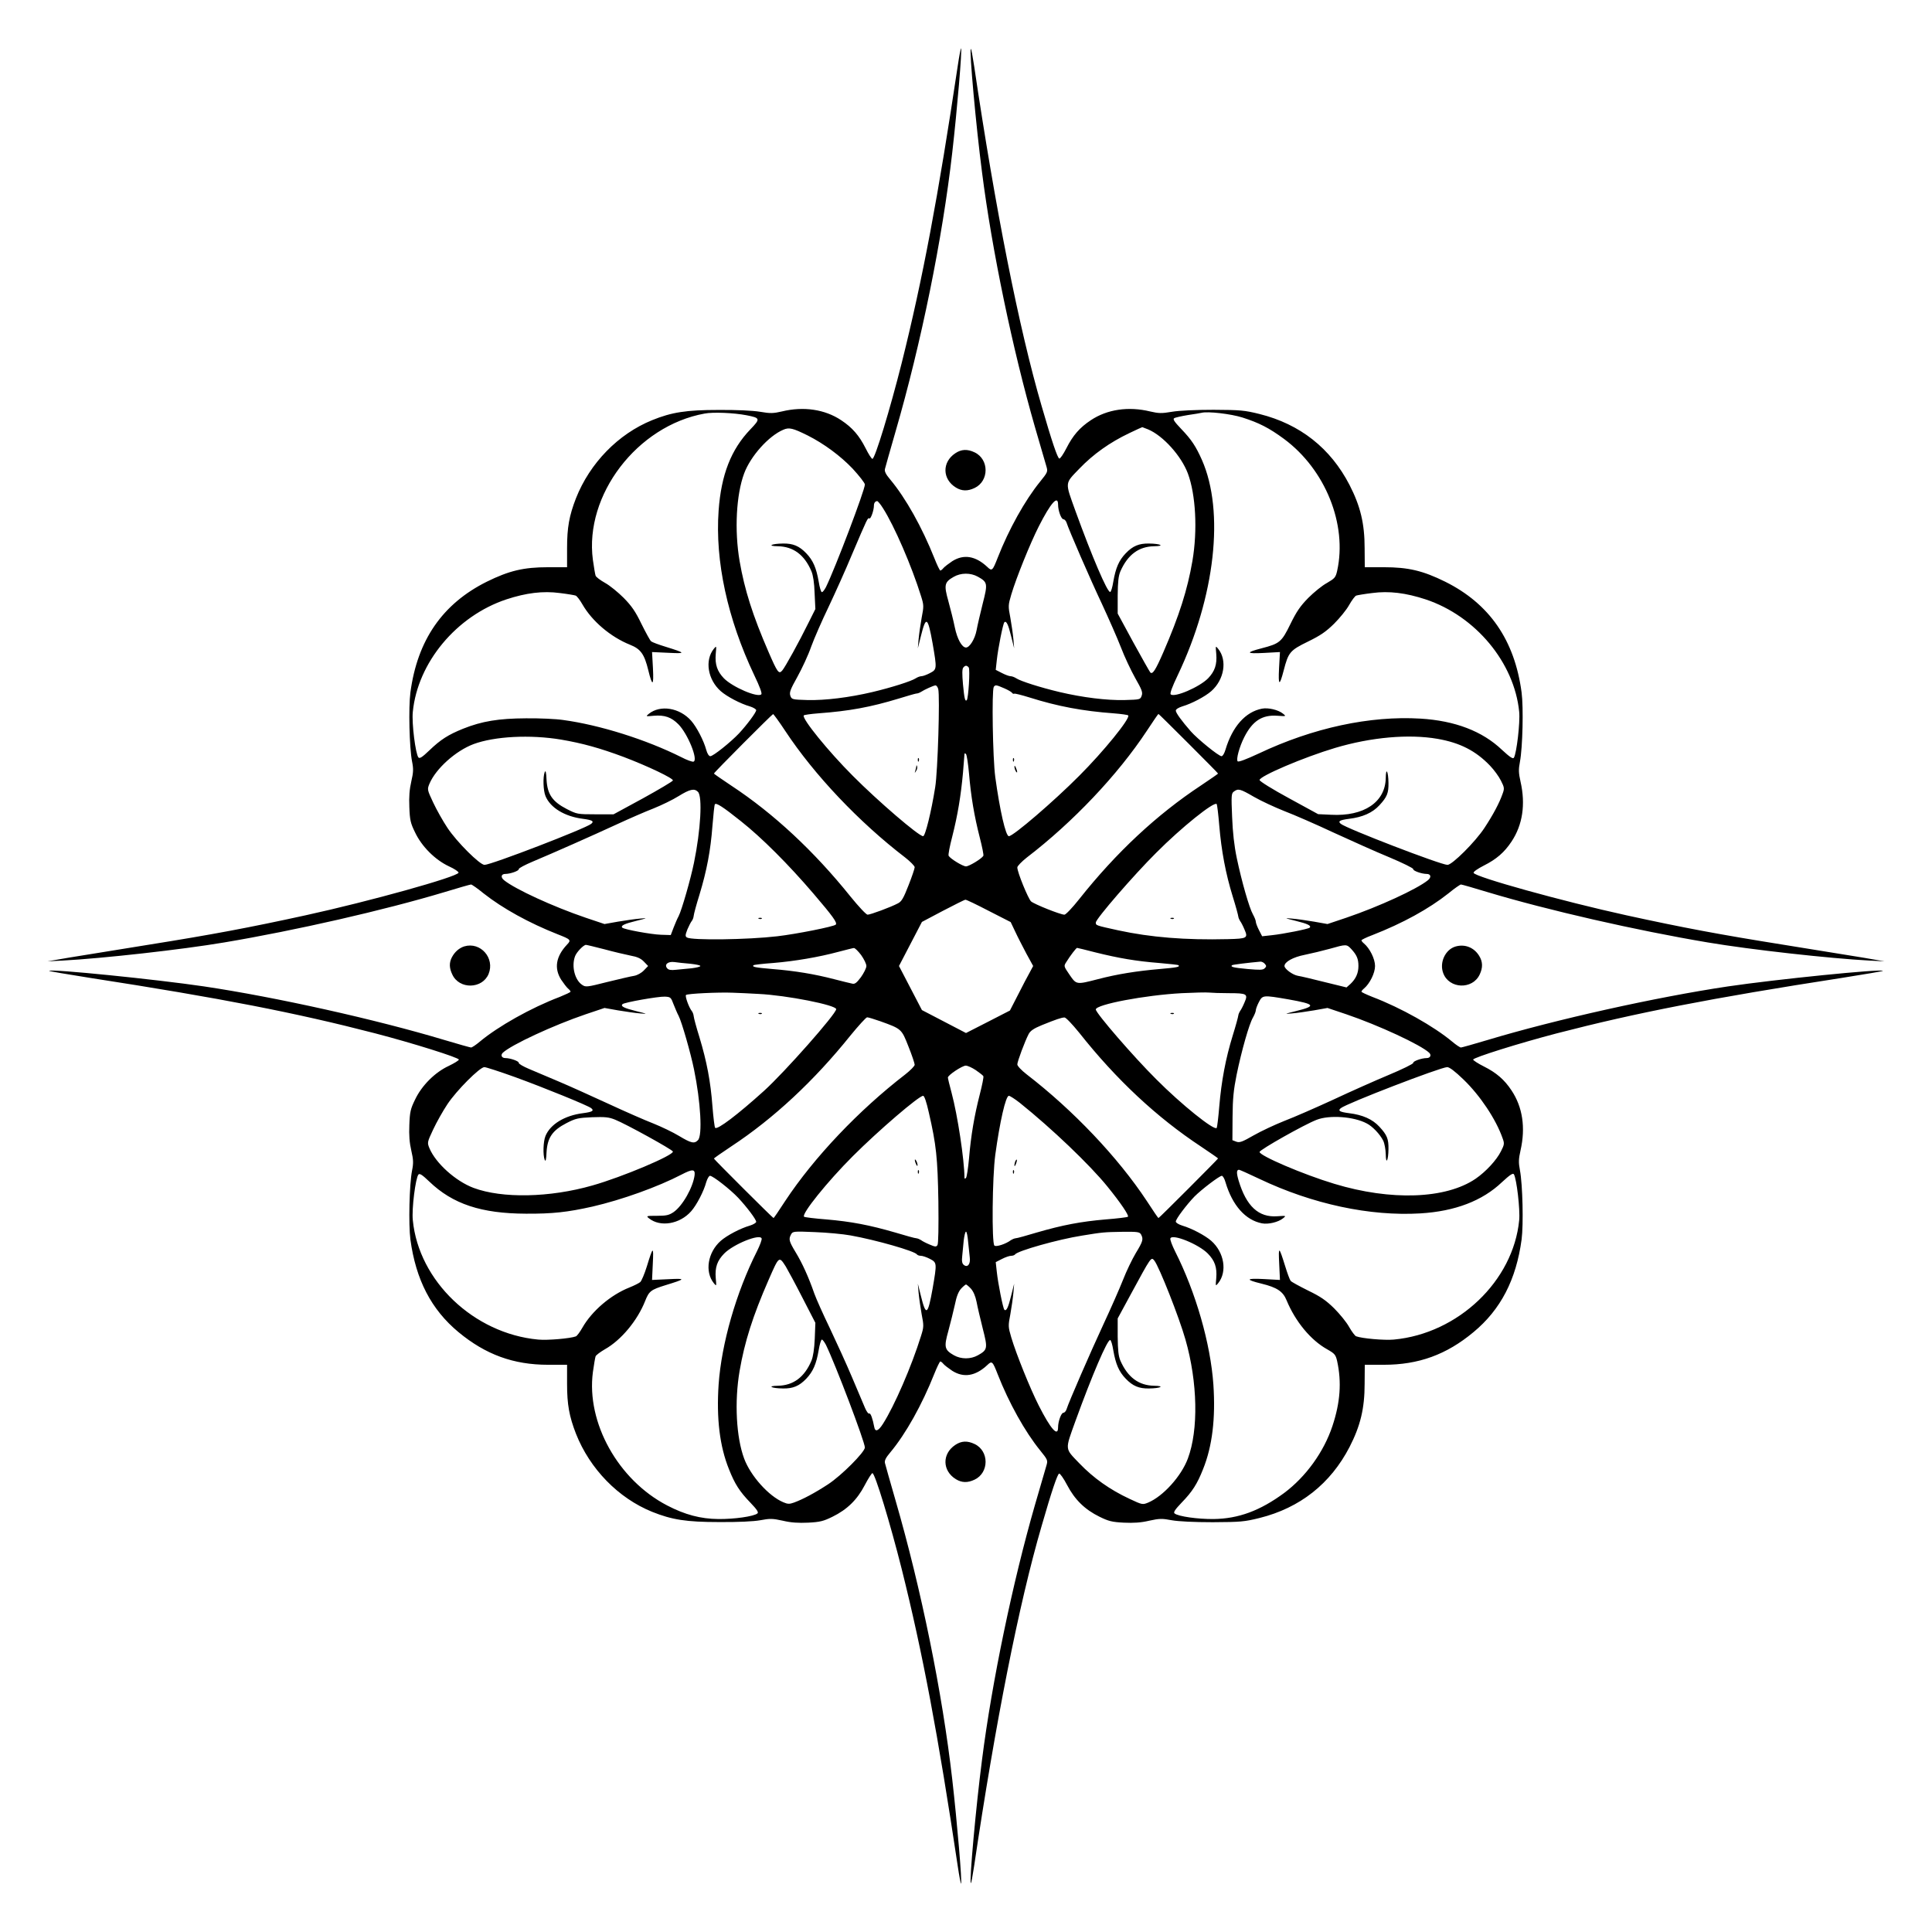 <?xml version="1.0" standalone="no"?>
<!DOCTYPE svg PUBLIC "-//W3C//DTD SVG 20010904//EN"
 "http://www.w3.org/TR/2001/REC-SVG-20010904/DTD/svg10.dtd">
<svg version="1.0" xmlns="http://www.w3.org/2000/svg"
 width="1280pt" height="1280pt" viewBox="0 0 1280 1280"
 preserveAspectRatio="xMidYMid meet">
<g transform="translate(0,1280) scale(0.1,-0.1)"
fill="#000000" stroke="none">
<path d="M6346 12368 c-131 -875 -233 -1417 -372 -1973 -77 -306 -177 -635
-194 -635 -6 0 -26 32 -45 70 -43 85 -88 137 -162 186 -108 72 -249 93 -393
58 -56 -13 -76 -14 -145 -2 -48 8 -158 13 -275 12 -213 0 -310 -15 -440 -68
-224 -91 -412 -284 -504 -517 -45 -116 -59 -194 -59 -330 l0 -127 -126 0
c-162 0 -258 -23 -406 -96 -293 -146 -460 -387 -506 -734 -13 -100 -7 -365 11
-457 10 -50 9 -71 -5 -132 -12 -52 -16 -101 -13 -170 3 -86 8 -107 38 -168 44
-93 132 -181 223 -224 38 -17 67 -37 65 -43 -10 -28 -588 -189 -1013 -282
-375 -82 -620 -128 -1040 -195 -209 -34 -445 -72 -525 -85 l-145 -25 100 5
c263 14 786 72 1070 120 476 80 1062 214 1458 333 92 28 172 51 178 51 5 0 43
-26 83 -59 127 -100 301 -196 491 -271 87 -34 91 -38 61 -69 -73 -78 -86 -156
-38 -232 16 -24 36 -50 45 -58 9 -7 17 -17 17 -21 0 -4 -33 -19 -72 -35 -190
-72 -408 -195 -529 -296 -26 -22 -52 -39 -58 -39 -5 0 -84 22 -174 49 -455
137 -1120 285 -1597 356 -311 46 -1012 117 -1025 103 -2 -2 120 -23 273 -47
866 -134 1362 -231 1887 -367 250 -65 555 -161 555 -174 0 -6 -30 -24 -67 -42
-91 -42 -179 -130 -223 -223 -30 -61 -35 -82 -38 -168 -3 -69 1 -118 13 -170
14 -61 15 -82 5 -132 -18 -92 -24 -357 -11 -457 36 -266 138 -464 319 -614
179 -148 363 -216 593 -216 l126 0 0 -127 c0 -136 14 -214 59 -330 92 -233
280 -426 504 -517 132 -53 227 -68 445 -68 126 -1 227 4 272 12 63 12 81 12
149 -3 54 -13 103 -16 169 -13 78 4 101 10 160 39 98 48 164 113 214 209 23
44 46 80 51 80 17 0 118 -333 194 -635 139 -556 241 -1098 372 -1973 9 -61 19
-112 21 -112 9 0 -26 411 -58 690 -65 572 -206 1264 -376 1850 -36 124 -67
235 -70 247 -4 16 6 36 35 70 103 123 211 317 292 521 18 45 36 82 40 82 4 0
14 -8 21 -17 8 -9 34 -29 58 -45 76 -48 154 -35 232 38 31 30 35 26 69 -61 74
-189 181 -381 281 -504 50 -62 52 -66 42 -100 -6 -20 -40 -137 -76 -261 -147
-510 -285 -1170 -351 -1690 -40 -308 -85 -805 -74 -816 3 -2 12 49 22 114 140
945 297 1739 447 2252 67 233 105 344 116 347 6 2 30 -32 53 -76 51 -97 117
-162 215 -210 59 -29 82 -35 160 -39 66 -3 115 0 169 13 68 15 86 15 149 3 45
-8 147 -13 272 -13 184 1 209 3 310 28 268 67 470 227 596 470 72 140 100 256
100 418 l1 127 126 0 c231 0 415 67 594 216 181 150 283 348 319 614 13 99 7
363 -11 459 -10 51 -9 74 4 132 34 150 14 286 -60 397 -47 71 -100 117 -184
159 -38 19 -70 40 -70 45 0 13 306 109 555 174 525 136 1021 233 1887 367 153
24 275 45 273 47 -13 14 -714 -57 -1025 -103 -477 -71 -1142 -219 -1597 -356
-90 -27 -169 -49 -174 -49 -6 0 -32 17 -58 39 -121 101 -339 224 -528 296 -40
16 -73 31 -73 35 0 4 8 14 17 21 38 32 73 102 73 149 0 47 -35 117 -73 149 -9
7 -17 17 -17 21 0 4 33 20 73 35 200 78 373 173 503 276 40 33 78 59 83 59 6
0 86 -23 178 -51 396 -119 982 -253 1458 -333 284 -48 807 -106 1070 -120
l100 -5 -145 25 c-80 13 -316 51 -525 85 -420 67 -665 113 -1040 195 -424 93
-1003 254 -1012 281 -3 7 28 28 67 48 84 42 137 88 184 159 74 111 94 247 60
397 -13 58 -14 81 -4 132 18 96 24 360 11 459 -46 347 -213 588 -506 734 -148
73 -244 96 -407 96 l-126 0 -1 127 c0 162 -28 278 -100 418 -126 244 -328 403
-596 470 -101 25 -127 27 -305 28 -116 0 -228 -5 -275 -13 -69 -12 -89 -11
-145 2 -144 35 -285 14 -393 -58 -74 -49 -119 -101 -162 -186 -20 -39 -41 -70
-47 -68 -12 4 -49 113 -117 348 -150 513 -307 1307 -447 2252 -10 65 -19 116
-22 114 -11 -11 34 -508 74 -816 66 -520 204 -1180 351 -1690 36 -124 70 -241
76 -261 10 -34 8 -38 -42 -100 -100 -123 -207 -315 -281 -504 -34 -87 -38 -91
-69 -61 -78 73 -156 86 -232 38 -24 -16 -50 -36 -58 -45 -7 -9 -17 -17 -21
-17 -4 0 -22 37 -40 83 -81 203 -189 397 -292 520 -29 34 -39 54 -35 70 3 12
34 123 70 247 170 586 311 1278 376 1850 32 279 67 690 58 690 -2 0 -12 -51
-21 -112z m-1401 -2319 c93 -18 94 -23 27 -93 -129 -134 -194 -302 -211 -539
-24 -335 59 -717 236 -1090 37 -77 53 -121 47 -127 -24 -24 -191 48 -248 106
-44 46 -60 91 -54 162 5 55 5 55 -13 33 -61 -76 -40 -204 46 -280 41 -36 130
-83 193 -101 23 -7 42 -19 42 -25 0 -15 -61 -97 -114 -154 -56 -59 -171 -151
-190 -151 -9 0 -20 16 -27 42 -16 60 -63 151 -100 193 -76 86 -204 107 -280
46 -22 -18 -22 -18 33 -13 72 6 116 -10 162 -56 62 -62 133 -236 101 -248 -7
-3 -44 10 -82 30 -232 116 -539 213 -783 246 -47 7 -157 12 -245 11 -182 -1
-292 -19 -417 -69 -99 -40 -149 -72 -224 -144 -47 -45 -64 -56 -72 -46 -19 24
-45 227 -37 302 32 326 289 635 620 745 131 43 242 57 354 42 50 -6 97 -14
105 -17 8 -3 28 -29 44 -57 64 -112 187 -217 317 -269 70 -28 94 -62 120 -168
27 -111 37 -107 31 12 l-6 108 108 -5 c119 -6 117 -2 -18 40 -46 14 -89 30
-96 36 -7 5 -35 57 -64 115 -40 83 -65 119 -118 173 -37 37 -92 82 -123 99
-32 18 -60 39 -63 48 -3 8 -11 55 -18 105 -57 429 293 888 740 969 56 11 194
5 277 -11z m3286 -15 c110 -35 177 -69 276 -142 274 -203 420 -566 352 -874
-10 -44 -16 -50 -67 -80 -32 -17 -87 -62 -124 -99 -53 -54 -78 -90 -119 -174
-58 -119 -71 -129 -190 -160 -108 -28 -104 -37 13 -31 l108 6 -6 -108 c-6
-117 3 -121 31 -13 31 119 41 132 160 190 84 41 120 66 174 119 37 37 82 92
99 123 18 32 39 60 47 63 9 3 56 11 106 17 112 15 223 1 354 -42 331 -110 588
-419 620 -745 7 -70 -17 -274 -35 -304 -6 -10 -26 3 -79 52 -130 124 -311 193
-540 207 -335 20 -712 -61 -1071 -231 -84 -39 -134 -58 -140 -52 -12 12 12 98
43 159 55 109 119 150 219 143 60 -4 61 -4 38 14 -31 25 -97 41 -139 33 -109
-21 -196 -118 -242 -272 -7 -24 -18 -43 -26 -43 -19 0 -159 114 -204 165 -61
70 -99 122 -99 137 0 9 18 20 43 28 62 18 151 65 192 101 86 76 107 204 46
280 -18 22 -18 22 -13 -33 6 -71 -10 -116 -54 -162 -57 -58 -224 -130 -248
-106 -6 6 10 50 47 127 248 521 311 1084 160 1426 -40 90 -69 134 -137 205
-45 47 -57 65 -47 71 7 5 48 14 90 21 42 6 83 13 91 15 42 11 195 -7 271 -31z
m-2880 -119 c109 -55 218 -136 298 -220 44 -48 81 -95 81 -105 0 -37 -195
-551 -258 -680 -10 -19 -22 -34 -27 -33 -6 1 -15 32 -21 70 -16 91 -37 140
-82 187 -47 49 -88 66 -154 65 -78 -1 -109 -17 -34 -18 102 -2 176 -57 222
-166 11 -26 19 -77 21 -145 l5 -105 -45 -90 c-62 -126 -156 -297 -175 -318
-22 -25 -31 -13 -90 123 -105 242 -159 412 -192 603 -35 205 -22 440 30 580
43 116 164 250 260 290 38 17 64 10 161 -38z m2256 40 c99 -42 219 -175 263
-292 52 -140 65 -375 30 -580 -33 -191 -87 -361 -192 -603 -53 -122 -72 -150
-87 -135 -5 6 -56 96 -113 200 l-103 190 0 120 c1 92 5 129 18 160 49 111 122
164 223 166 75 1 44 17 -34 18 -66 1 -107 -16 -154 -65 -45 -47 -66 -96 -82
-187 -6 -38 -15 -69 -21 -69 -19 -2 -120 234 -230 537 -70 195 -72 178 26 280
92 96 202 174 330 235 46 22 85 40 87 40 1 0 19 -7 39 -15z m-597 -498 c0 -40
21 -97 35 -97 7 0 17 -10 21 -22 15 -48 157 -375 235 -540 44 -95 101 -224
125 -286 24 -63 67 -154 95 -204 44 -77 51 -95 43 -117 -9 -26 -11 -26 -113
-29 -118 -3 -278 17 -431 53 -130 31 -258 72 -287 91 -12 8 -29 14 -38 14 -9
0 -34 9 -57 21 l-41 21 7 64 c8 76 41 242 50 251 13 13 26 -14 45 -92 l20 -80
-5 60 c-3 33 -12 97 -20 141 -15 78 -15 84 6 155 33 111 126 341 182 451 79
156 128 211 128 145z m-1160 -24 c75 -117 190 -383 252 -582 19 -60 19 -68 4
-145 -8 -44 -17 -108 -20 -141 l-5 -60 20 80 c34 138 46 130 78 -49 29 -169
29 -171 -19 -196 -21 -11 -46 -20 -55 -20 -9 0 -26 -6 -38 -14 -29 -19 -157
-60 -287 -91 -153 -36 -313 -56 -431 -53 -101 3 -104 4 -113 29 -7 22 0 41 47
125 30 54 72 144 91 199 20 55 72 174 116 265 43 91 113 246 154 345 104 244
105 247 116 240 9 -5 30 54 30 86 0 17 9 29 22 29 4 0 22 -21 38 -47z m629
-454 c64 -36 66 -45 32 -177 -16 -64 -35 -145 -41 -178 -11 -58 -46 -114 -70
-114 -27 0 -58 56 -74 133 -9 45 -29 124 -43 175 -30 107 -26 125 35 160 48
28 113 28 161 1z m-61 -601 c10 -13 -2 -205 -13 -217 -11 -10 -16 10 -25 105
-6 68 -6 102 2 111 13 16 23 16 36 1z m-202 -143 c12 -48 -3 -546 -20 -650
-26 -164 -66 -325 -80 -325 -29 0 -299 232 -466 400 -162 162 -338 379 -325
400 3 4 46 10 97 14 204 15 346 41 533 98 55 17 107 32 115 33 9 0 22 5 30 10
26 17 85 43 97 44 7 1 15 -10 19 -24z m437 5 c26 -11 49 -25 52 -30 4 -6 10
-8 14 -6 4 3 50 -9 102 -25 187 -59 353 -90 557 -105 51 -4 94 -10 97 -14 13
-21 -163 -238 -325 -400 -168 -169 -437 -400 -466 -400 -21 0 -60 172 -90 391
-17 127 -24 574 -10 598 10 15 16 14 69 -9z m-1451 -282 c192 -291 489 -605
796 -840 34 -27 62 -55 62 -64 0 -8 -18 -62 -41 -120 -33 -85 -46 -107 -70
-119 -47 -25 -182 -75 -201 -75 -9 0 -58 52 -114 121 -240 299 -508 549 -789
734 -63 42 -115 78 -115 80 0 7 384 392 392 394 3 0 40 -50 80 -111z m2672
-84 c108 -108 196 -197 196 -199 0 -2 -51 -37 -112 -78 -294 -194 -562 -444
-808 -754 -45 -57 -89 -103 -98 -103 -26 0 -199 69 -221 88 -19 18 -91 193
-91 225 0 9 28 38 62 65 307 235 604 549 796 840 40 61 75 112 77 112 2 0 91
-88 199 -196z m-4157 26 c141 -24 257 -56 415 -115 158 -60 331 -142 326 -156
-2 -6 -91 -59 -198 -118 l-195 -106 -121 0 c-119 0 -122 1 -189 35 -95 49
-128 97 -134 193 -2 49 -6 66 -12 52 -13 -33 -10 -123 5 -159 32 -78 128 -136
249 -151 61 -8 75 -16 54 -33 -37 -31 -663 -272 -707 -272 -31 0 -184 152
-246 246 -30 45 -72 120 -94 167 -40 85 -40 87 -25 124 42 100 173 218 292
263 140 52 376 64 580 30z m5807 5 c149 -26 253 -79 348 -178 26 -27 59 -72
72 -99 23 -45 24 -52 11 -87 -21 -61 -64 -141 -120 -226 -61 -93 -214 -245
-245 -245 -44 0 -670 241 -707 272 -21 17 -7 25 54 33 91 11 156 40 202 90 51
55 61 81 60 148 -1 77 -17 107 -18 34 -2 -161 -144 -257 -363 -245 l-85 4
-194 106 c-107 58 -194 112 -194 120 0 26 293 151 501 213 239 71 487 93 678
60z m-3104 -230 c13 -154 35 -282 71 -423 16 -62 27 -117 24 -122 -12 -20 -95
-70 -115 -70 -21 0 -103 50 -115 70 -4 6 7 63 24 128 36 142 57 269 71 422 5
63 10 119 10 125 0 5 4 5 10 -1 5 -5 14 -63 20 -129z m-1796 -121 c31 -30 18
-255 -26 -469 -22 -108 -81 -314 -102 -355 -8 -14 -22 -47 -33 -75 l-19 -50
-65 2 c-64 2 -244 35 -256 47 -13 13 14 26 92 45 77 19 78 20 25 15 -30 -2
-95 -12 -145 -20 l-90 -16 -125 42 c-215 73 -467 189 -540 248 -25 20 -20 42
8 42 33 0 92 21 89 32 -1 6 41 28 93 50 136 57 391 170 560 248 80 37 188 84
240 104 52 21 127 57 165 81 76 47 105 53 129 29z m3685 -34 c47 -27 138 -69
201 -94 63 -24 210 -88 325 -142 116 -53 282 -128 370 -164 88 -37 159 -72
158 -78 -3 -11 56 -32 89 -32 28 0 33 -22 8 -42 -73 -59 -325 -175 -540 -248
l-125 -42 -90 16 c-49 8 -115 18 -145 20 -53 5 -52 4 25 -15 78 -19 105 -32
92 -45 -9 -9 -175 -42 -251 -50 l-64 -7 -21 41 c-12 23 -21 48 -21 56 0 8 -9
30 -19 48 -24 42 -74 216 -107 373 -17 81 -27 170 -31 274 -6 142 -5 155 12
167 29 21 41 18 134 -36z m-3401 -160 c139 -110 315 -286 481 -480 130 -152
160 -194 148 -206 -13 -13 -259 -62 -387 -77 -195 -23 -567 -28 -599 -8 -12 8
-11 16 3 53 10 23 23 49 29 56 6 7 12 23 13 35 1 12 18 75 38 139 49 161 74
295 86 455 6 75 13 140 16 144 8 13 53 -16 172 -111z m3170 -30 c14 -166 42
-317 89 -469 20 -64 36 -123 37 -133 1 -9 7 -22 12 -30 6 -7 19 -32 29 -56 25
-57 18 -61 -110 -64 -282 -7 -512 12 -725 58 -151 33 -150 33 -150 52 0 24
251 314 400 462 167 168 384 342 401 323 3 -5 11 -69 17 -143z m-1527 -565
l145 -74 30 -63 c16 -35 50 -100 74 -146 l45 -82 -23 -43 c-13 -23 -48 -89
-77 -147 l-54 -105 -146 -75 -145 -74 -146 76 -146 76 -76 146 -76 146 76 146
76 146 138 73 c77 40 144 74 150 74 6 1 76 -33 155 -74z m-2548 -254 c62 -17
140 -35 174 -42 45 -8 69 -19 89 -40 l28 -29 -28 -29 c-16 -17 -43 -32 -64
-36 -21 -3 -101 -22 -179 -41 -134 -34 -143 -35 -166 -19 -49 32 -72 124 -47
190 10 27 56 75 72 75 5 0 59 -13 121 -29z m4949 2 c37 -40 48 -66 48 -113 0
-47 -17 -85 -53 -119 l-26 -23 -143 35 c-79 20 -159 39 -179 42 -35 6 -89 46
-89 65 0 27 57 59 134 74 44 9 119 27 166 40 109 31 112 31 142 -1z m-3247
-40 c19 -27 35 -59 35 -73 0 -14 -17 -47 -36 -74 -28 -37 -40 -47 -57 -43 -12
2 -67 16 -122 30 -127 33 -257 55 -409 67 -114 10 -135 14 -124 25 2 3 61 10
131 15 144 12 302 39 432 74 50 13 96 25 102 25 7 1 28 -20 48 -46z m1553 17
c153 -38 269 -58 421 -70 69 -6 127 -12 129 -15 11 -11 -10 -15 -124 -25 -152
-13 -283 -34 -409 -67 -144 -37 -143 -38 -189 29 -39 57 -39 57 -21 85 26 42
65 93 71 93 2 0 57 -13 122 -30z m-2685 -75 c37 -4 67 -10 67 -15 0 -5 -26
-11 -57 -15 -32 -3 -79 -8 -104 -10 -34 -4 -50 -1 -59 10 -21 25 6 47 49 41
20 -3 66 -8 104 -11z m3807 -1 c11 -12 11 -18 -1 -29 -11 -12 -32 -12 -113 -5
-95 9 -115 14 -104 25 3 4 111 17 189 24 9 0 22 -6 29 -15z m-3355 -199 c188
-9 515 -74 515 -101 0 -31 -342 -418 -478 -541 -174 -157 -309 -260 -324 -245
-4 4 -12 69 -18 144 -12 161 -37 294 -86 456 -20 64 -37 127 -38 139 -1 12 -7
28 -13 35 -18 22 -46 98 -38 106 8 9 215 19 310 15 39 -1 115 -5 170 -8z
m3115 5 c122 0 130 -5 105 -62 -10 -24 -23 -49 -29 -56 -5 -8 -11 -21 -12 -30
-1 -10 -17 -69 -37 -133 -47 -152 -75 -303 -89 -469 -6 -74 -14 -138 -17 -143
-17 -19 -234 155 -401 323 -149 148 -400 438 -400 462 0 33 326 95 570 108 80
4 161 6 180 4 19 -2 78 -4 130 -4z m-3677 -75 c11 -27 25 -61 33 -75 21 -41
80 -247 102 -355 44 -214 57 -439 26 -469 -24 -25 -45 -20 -125 28 -41 25
-117 61 -169 82 -52 20 -187 79 -299 131 -113 52 -261 119 -330 148 -69 29
-157 66 -196 83 -38 16 -69 34 -68 40 3 11 -56 32 -89 32 -24 0 -33 19 -17 35
56 53 337 183 549 255 l125 42 90 -16 c50 -8 115 -18 145 -20 53 -5 52 -4 -25
15 -80 20 -105 32 -91 46 11 12 238 52 281 50 38 -2 40 -4 58 -52z m4073 34
c179 -32 187 -44 49 -78 -77 -19 -78 -20 -25 -15 30 2 96 12 145 20 l90 16
125 -42 c212 -72 493 -202 549 -255 16 -16 7 -35 -17 -35 -33 0 -92 -21 -89
-32 1 -6 -72 -42 -163 -80 -91 -38 -257 -112 -370 -165 -113 -52 -257 -115
-320 -139 -63 -25 -155 -68 -204 -96 -75 -43 -93 -50 -115 -42 l-26 10 1 154
c1 124 7 180 27 280 33 160 83 336 108 378 10 18 19 40 19 48 0 8 9 33 20 54
25 48 27 48 196 19z m-2704 -145 c142 -51 141 -51 187 -168 23 -57 41 -112 41
-120 0 -9 -28 -37 -62 -64 -309 -238 -605 -550 -796 -839 -40 -62 -75 -113
-77 -113 -5 0 -395 389 -395 394 0 3 52 39 115 81 281 185 549 435 789 734 54
66 104 121 111 121 8 0 47 -12 87 -26z m1318 -76 c246 -311 514 -561 808 -755
61 -41 112 -76 112 -78 0 -4 -390 -395 -395 -395 -2 0 -37 51 -77 113 -191
289 -487 601 -796 839 -35 27 -62 56 -62 66 0 19 50 153 75 201 11 21 33 37
87 59 94 38 129 50 150 51 9 1 50 -42 98 -101z m-685 -248 c24 -17 47 -34 50
-40 3 -5 -8 -60 -24 -122 -36 -141 -58 -269 -71 -423 -6 -66 -15 -124 -20
-129 -6 -6 -10 -6 -10 0 -1 122 -46 416 -85 562 -14 51 -25 98 -25 103 0 16
94 78 118 79 13 0 43 -14 67 -30z m-3053 -46 c195 -71 485 -189 505 -206 21
-17 7 -25 -54 -33 -121 -15 -217 -73 -249 -151 -15 -36 -18 -126 -5 -159 6
-14 10 3 12 52 6 96 39 144 132 192 60 31 77 35 169 39 86 3 111 1 153 -16 71
-28 379 -198 383 -211 8 -24 -335 -169 -533 -225 -283 -81 -598 -87 -788 -16
-119 45 -250 163 -292 263 -15 37 -15 39 25 124 22 47 64 122 94 167 61 92
215 246 245 246 11 0 103 -30 203 -66z m6284 -16 c110 -106 215 -263 259 -389
13 -35 12 -42 -11 -87 -29 -58 -99 -134 -167 -181 -197 -135 -561 -148 -937
-34 -206 62 -495 186 -495 211 0 14 295 181 378 213 84 33 246 22 332 -24 38
-19 88 -72 109 -114 9 -18 16 -58 17 -90 1 -73 17 -43 18 34 1 67 -9 93 -60
148 -46 50 -111 79 -202 90 -61 8 -75 16 -54 33 37 31 660 271 705 272 15 0
51 -27 108 -82z m-3542 -220 c49 -213 58 -298 63 -588 2 -168 0 -281 -6 -289
-8 -13 -16 -12 -53 4 -24 10 -49 23 -56 29 -8 5 -21 11 -30 12 -10 0 -73 18
-140 38 -172 50 -294 73 -457 87 -77 6 -143 14 -148 18 -18 18 154 232 323
401 170 170 438 400 466 400 8 0 22 -40 38 -112z m603 65 c212 -170 464 -411
579 -553 88 -108 145 -193 137 -201 -5 -4 -71 -12 -148 -18 -163 -14 -285 -37
-457 -87 -67 -20 -130 -38 -140 -38 -9 -1 -22 -7 -30 -12 -34 -26 -99 -47
-110 -36 -18 18 -14 453 6 601 30 219 69 391 90 391 7 0 40 -21 73 -47z
m-2155 -478 c-10 -81 -80 -205 -140 -246 -30 -20 -48 -24 -109 -24 -72 0 -73
-1 -53 -17 75 -60 204 -38 279 47 37 42 84 133 100 193 7 23 18 42 25 42 19 0
133 -89 187 -146 57 -61 119 -143 119 -159 0 -6 -19 -18 -42 -25 -63 -18 -152
-65 -193 -101 -86 -76 -107 -204 -46 -280 18 -22 18 -22 13 33 -6 72 10 116
56 163 61 62 236 133 248 100 3 -7 -11 -45 -31 -85 -138 -273 -235 -612 -254
-883 -15 -224 7 -409 69 -562 38 -96 70 -147 142 -221 45 -47 55 -64 46 -71
-25 -20 -154 -38 -258 -37 -119 1 -223 29 -340 90 -325 169 -536 549 -492 883
7 50 15 97 18 105 3 8 31 29 62 47 107 60 215 190 266 319 26 66 38 75 134
105 137 42 139 46 20 40 l-108 -5 5 108 c6 119 2 117 -40 -20 -15 -48 -34 -93
-43 -102 -10 -8 -42 -24 -72 -36 -124 -49 -249 -156 -312 -267 -16 -28 -35
-54 -43 -57 -38 -14 -188 -27 -250 -21 -426 40 -791 388 -830 791 -8 75 18
278 37 302 8 10 25 -1 72 -46 155 -149 344 -212 641 -213 176 -1 275 10 440
47 195 45 432 130 590 212 73 38 91 37 87 -3z m3741 -25 c353 -168 734 -249
1068 -229 229 14 410 83 540 207 53 49 73 62 79 52 18 -30 42 -234 35 -304
-39 -403 -404 -751 -830 -791 -62 -6 -212 7 -251 22 -7 3 -28 30 -46 62 -17
31 -62 86 -99 123 -54 53 -90 78 -173 118 -58 29 -110 57 -115 64 -6 7 -22 50
-36 96 -42 135 -46 137 -40 18 l5 -108 -108 6 c-119 6 -123 -4 -12 -31 101
-25 140 -51 164 -110 58 -140 159 -263 268 -324 51 -29 57 -36 67 -79 30 -139
21 -272 -31 -429 -57 -172 -176 -337 -321 -445 -159 -117 -302 -170 -467 -172
-104 -1 -233 17 -258 37 -9 7 1 24 46 71 72 74 104 125 142 221 62 153 84 338
69 562 -19 271 -116 610 -254 883 -20 40 -34 78 -31 85 12 33 187 -38 248
-100 46 -47 62 -91 56 -163 -5 -55 -5 -55 13 -33 61 76 40 204 -46 280 -41 36
-130 83 -192 101 -25 8 -43 19 -43 27 0 17 71 111 124 166 47 47 165 137 181
137 6 0 18 -19 24 -42 46 -155 133 -252 242 -273 42 -8 108 8 139 33 23 18 22
18 -38 14 -124 -9 -205 67 -256 237 -15 51 -14 71 3 71 4 0 65 -27 134 -60z
m-2708 -375 c168 -30 427 -104 440 -126 4 -5 15 -9 26 -9 11 0 38 -9 59 -20
48 -25 48 -27 19 -196 -32 -179 -44 -187 -78 -49 l-20 80 5 -60 c3 -33 12 -97
20 -141 15 -77 15 -85 -4 -145 -62 -200 -177 -465 -252 -582 -31 -49 -52 -56
-58 -21 -10 54 -24 94 -33 89 -5 -4 -18 13 -28 37 -10 24 -49 115 -86 203 -37
88 -104 234 -147 325 -44 91 -90 194 -103 230 -37 107 -80 202 -124 274 -44
73 -47 86 -30 118 11 20 17 21 158 15 80 -3 187 -13 236 -22z m779 -42 c4 -38
9 -84 11 -104 6 -44 -15 -70 -40 -49 -11 9 -14 25 -10 59 2 25 7 72 10 104 4
31 10 57 15 57 5 0 11 -30 14 -67z m1146 48 c16 -31 13 -44 -35 -123 -24 -40
-63 -121 -85 -178 -23 -58 -81 -190 -130 -295 -85 -183 -230 -516 -244 -562
-4 -13 -14 -23 -21 -23 -14 0 -35 -57 -35 -97 0 -66 -49 -11 -128 145 -56 110
-149 340 -182 451 -21 71 -21 77 -6 155 8 44 17 108 20 141 l5 60 -20 -80
c-19 -78 -32 -105 -45 -92 -9 9 -42 175 -50 251 l-7 64 41 21 c23 12 50 21 61
21 11 0 22 4 26 9 14 23 285 100 445 125 135 22 143 23 267 25 102 1 113 -1
123 -18z m-2354 -212 c13 -22 63 -114 110 -206 l86 -167 -4 -105 c-3 -68 -11
-120 -22 -146 -46 -109 -120 -164 -222 -166 -75 -1 -44 -17 34 -18 66 -1 107
16 154 65 45 48 66 96 82 189 6 38 16 70 21 70 5 0 17 -16 27 -35 63 -129 258
-643 258 -680 0 -30 -155 -186 -244 -244 -87 -57 -168 -100 -226 -121 -30 -11
-42 -10 -70 2 -96 40 -217 174 -260 290 -52 140 -65 375 -30 580 33 192 87
363 192 603 70 160 69 159 114 89z m2442 39 c32 -41 164 -375 206 -523 81
-283 87 -598 16 -788 -44 -118 -164 -250 -263 -292 -37 -15 -39 -15 -124 25
-129 60 -239 138 -332 235 -98 102 -96 85 -26 280 110 303 211 539 230 537 6
0 15 -31 21 -69 16 -91 37 -140 82 -187 47 -49 88 -66 154 -65 78 1 109 17 34
18 -101 2 -174 55 -223 166 -13 31 -17 68 -18 160 l0 120 84 155 c140 258 137
254 159 228z m-1216 -185 c17 -19 30 -49 38 -88 6 -33 25 -113 41 -177 34
-132 32 -141 -32 -177 -48 -27 -111 -27 -159 0 -63 36 -67 54 -37 161 14 51
33 129 43 173 11 56 24 88 42 108 14 15 29 27 32 27 3 0 18 -12 32 -27z"/>
<path d="M6081 7764 c0 -11 3 -14 6 -6 3 7 2 16 -1 19 -3 4 -6 -2 -5 -13z"/>
<path d="M6071 7723 c-1 -6 -4 -20 -7 -30 -5 -17 -5 -17 6 0 6 10 9 23 6 30
-3 9 -5 9 -5 0z"/>
<path d="M6711 7764 c0 -11 3 -14 6 -6 3 7 2 16 -1 19 -3 4 -6 -2 -5 -13z"/>
<path d="M6721 7720 c0 -8 4 -22 9 -30 12 -18 12 -2 0 25 -6 13 -9 15 -9 5z"/>
<path d="M5028 6713 c7 -3 16 -2 19 1 4 3 -2 6 -13 5 -11 0 -14 -3 -6 -6z"/>
<path d="M7758 6713 c7 -3 16 -2 19 1 4 3 -2 6 -13 5 -11 0 -14 -3 -6 -6z"/>
<path d="M5028 6083 c7 -3 16 -2 19 1 4 3 -2 6 -13 5 -11 0 -14 -3 -6 -6z"/>
<path d="M7758 6083 c7 -3 16 -2 19 1 4 3 -2 6 -13 5 -11 0 -14 -3 -6 -6z"/>
<path d="M6061 5115 c1 -19 18 -51 18 -35 0 8 -4 22 -9 30 -5 8 -9 11 -9 5z"/>
<path d="M6081 5034 c0 -11 3 -14 6 -6 3 7 2 16 -1 19 -3 4 -6 -2 -5 -13z"/>
<path d="M6726 5105 c-3 -9 -6 -22 -5 -28 0 -7 5 -1 10 12 5 13 8 26 5 28 -2
2 -6 -3 -10 -12z"/>
<path d="M6711 5034 c0 -11 3 -14 6 -6 3 7 2 16 -1 19 -3 4 -6 -2 -5 -13z"/>
<path d="M6329 9797 c-89 -59 -86 -172 4 -227 39 -24 78 -25 124 -3 97 46 97
190 0 236 -48 23 -88 21 -128 -6z"/>
<path d="M3076 6530 c-34 -11 -63 -36 -82 -72 -19 -36 -18 -72 3 -115 46 -99
198 -96 240 4 43 105 -53 215 -161 183z"/>
<path d="M9643 6529 c-68 -20 -108 -107 -81 -177 39 -104 193 -110 241 -9 22
46 21 85 -3 124 -34 56 -95 80 -157 62z"/>
<path d="M6329 3227 c-89 -59 -86 -172 4 -227 39 -24 78 -25 124 -3 97 46 97
190 0 236 -48 23 -88 21 -128 -6z"/>
</g>
</svg>
